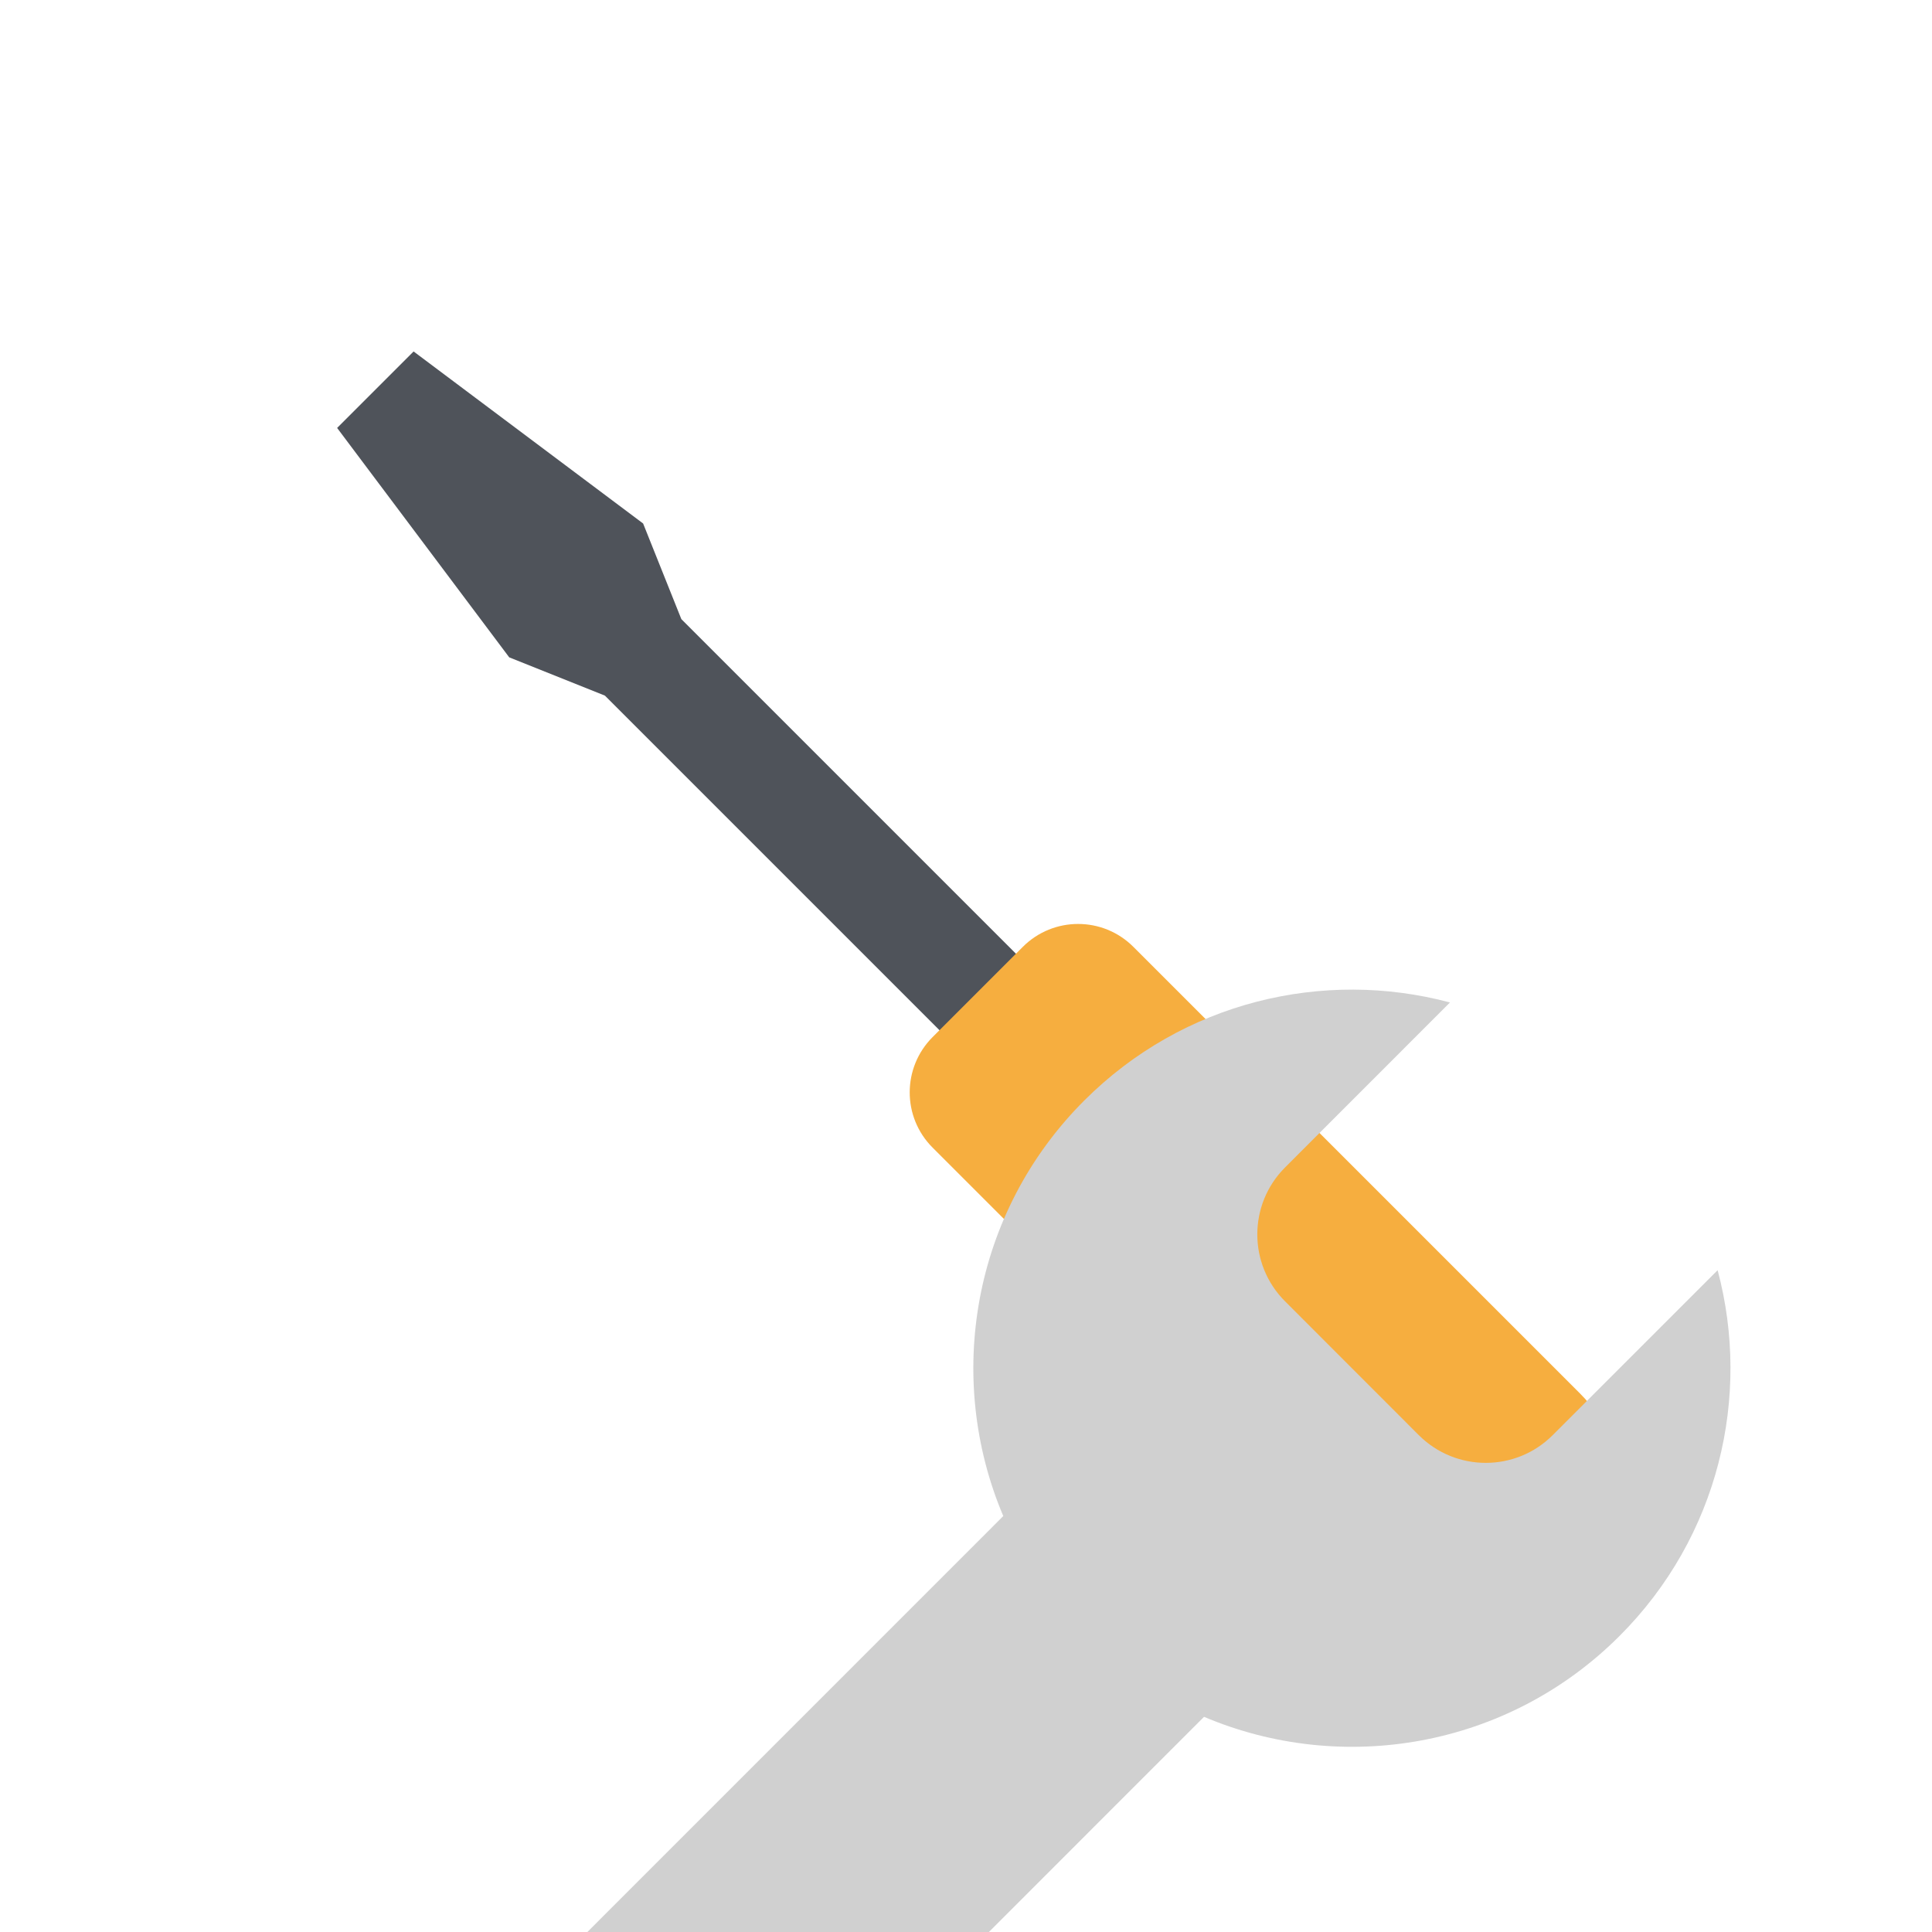 <svg width="24" height="24" viewBox="0 0 24 24" fill="none" xmlns="http://www.w3.org/2000/svg">
<g clip-path="url(#clip0_2469_131306)">
<path fill-rule="evenodd" clip-rule="evenodd" d="M5.138 4.366L4.188 5.316L6.326 8.166L7.514 8.641L8.464 7.691L7.989 6.503L5.138 4.366ZM8.464 7.691L7.514 8.641L12.502 13.629L13.452 12.679L8.464 7.691Z" fill="#4F535A"/>
<path d="M11.585 14.256C11.206 13.877 11.206 13.263 11.585 12.883L12.706 11.762C13.085 11.383 13.7 11.383 14.079 11.762L19.628 17.311C20.317 18 20.317 19.116 19.628 19.805C18.939 20.494 17.823 20.494 17.134 19.805L11.585 14.256Z" fill="#F6AE3F"/>
<g filter="url(#filter0_d_2469_131306)">
<path fill-rule="evenodd" clip-rule="evenodd" d="M13.469 4.265C14.7 3.034 16.443 2.628 18.012 3.047L15.963 5.097C15.504 5.556 15.504 6.3 15.963 6.759L17.625 8.422C18.085 8.881 18.829 8.881 19.288 8.422L21.337 6.373C21.756 7.942 21.35 9.685 20.119 10.916C18.724 12.312 16.669 12.647 14.957 11.921L7.204 19.675C6.516 20.363 5.399 20.363 4.71 19.675C4.022 18.986 4.021 17.869 4.71 17.181L12.463 9.427C11.738 7.715 12.073 5.661 13.469 4.265Z" fill="#D0D0D0"/>
</g>
</g>
<defs>
<filter id="filter0_d_2469_131306" x="-9.915" y="-1.815" width="45.52" height="45.52" filterUnits="userSpaceOnUse" color-interpolation-filters="sRGB">
<feFlood flood-opacity="0" result="BackgroundImageFix"/>
<feColorMatrix in="SourceAlpha" type="matrix" values="0 0 0 0 0 0 0 0 0 0 0 0 0 0 0 0 0 0 127 0" result="hardAlpha"/>
<feOffset dy="9.406"/>
<feGaussianBlur stdDeviation="7.054"/>
<feColorMatrix type="matrix" values="0 0 0 0 0.094 0 0 0 0 0.231 0 0 0 0 0.337 0 0 0 0.12 0"/>
<feBlend mode="normal" in2="BackgroundImageFix" result="effect1_dropShadow_2469_131306"/>
<feBlend mode="normal" in="SourceGraphic" in2="effect1_dropShadow_2469_131306" result="shape"/>
</filter>
<clipPath id="clip0_2469_131306">
<rect width="24" height="24" fill="white"/>
</clipPath>
</defs>
</svg>
